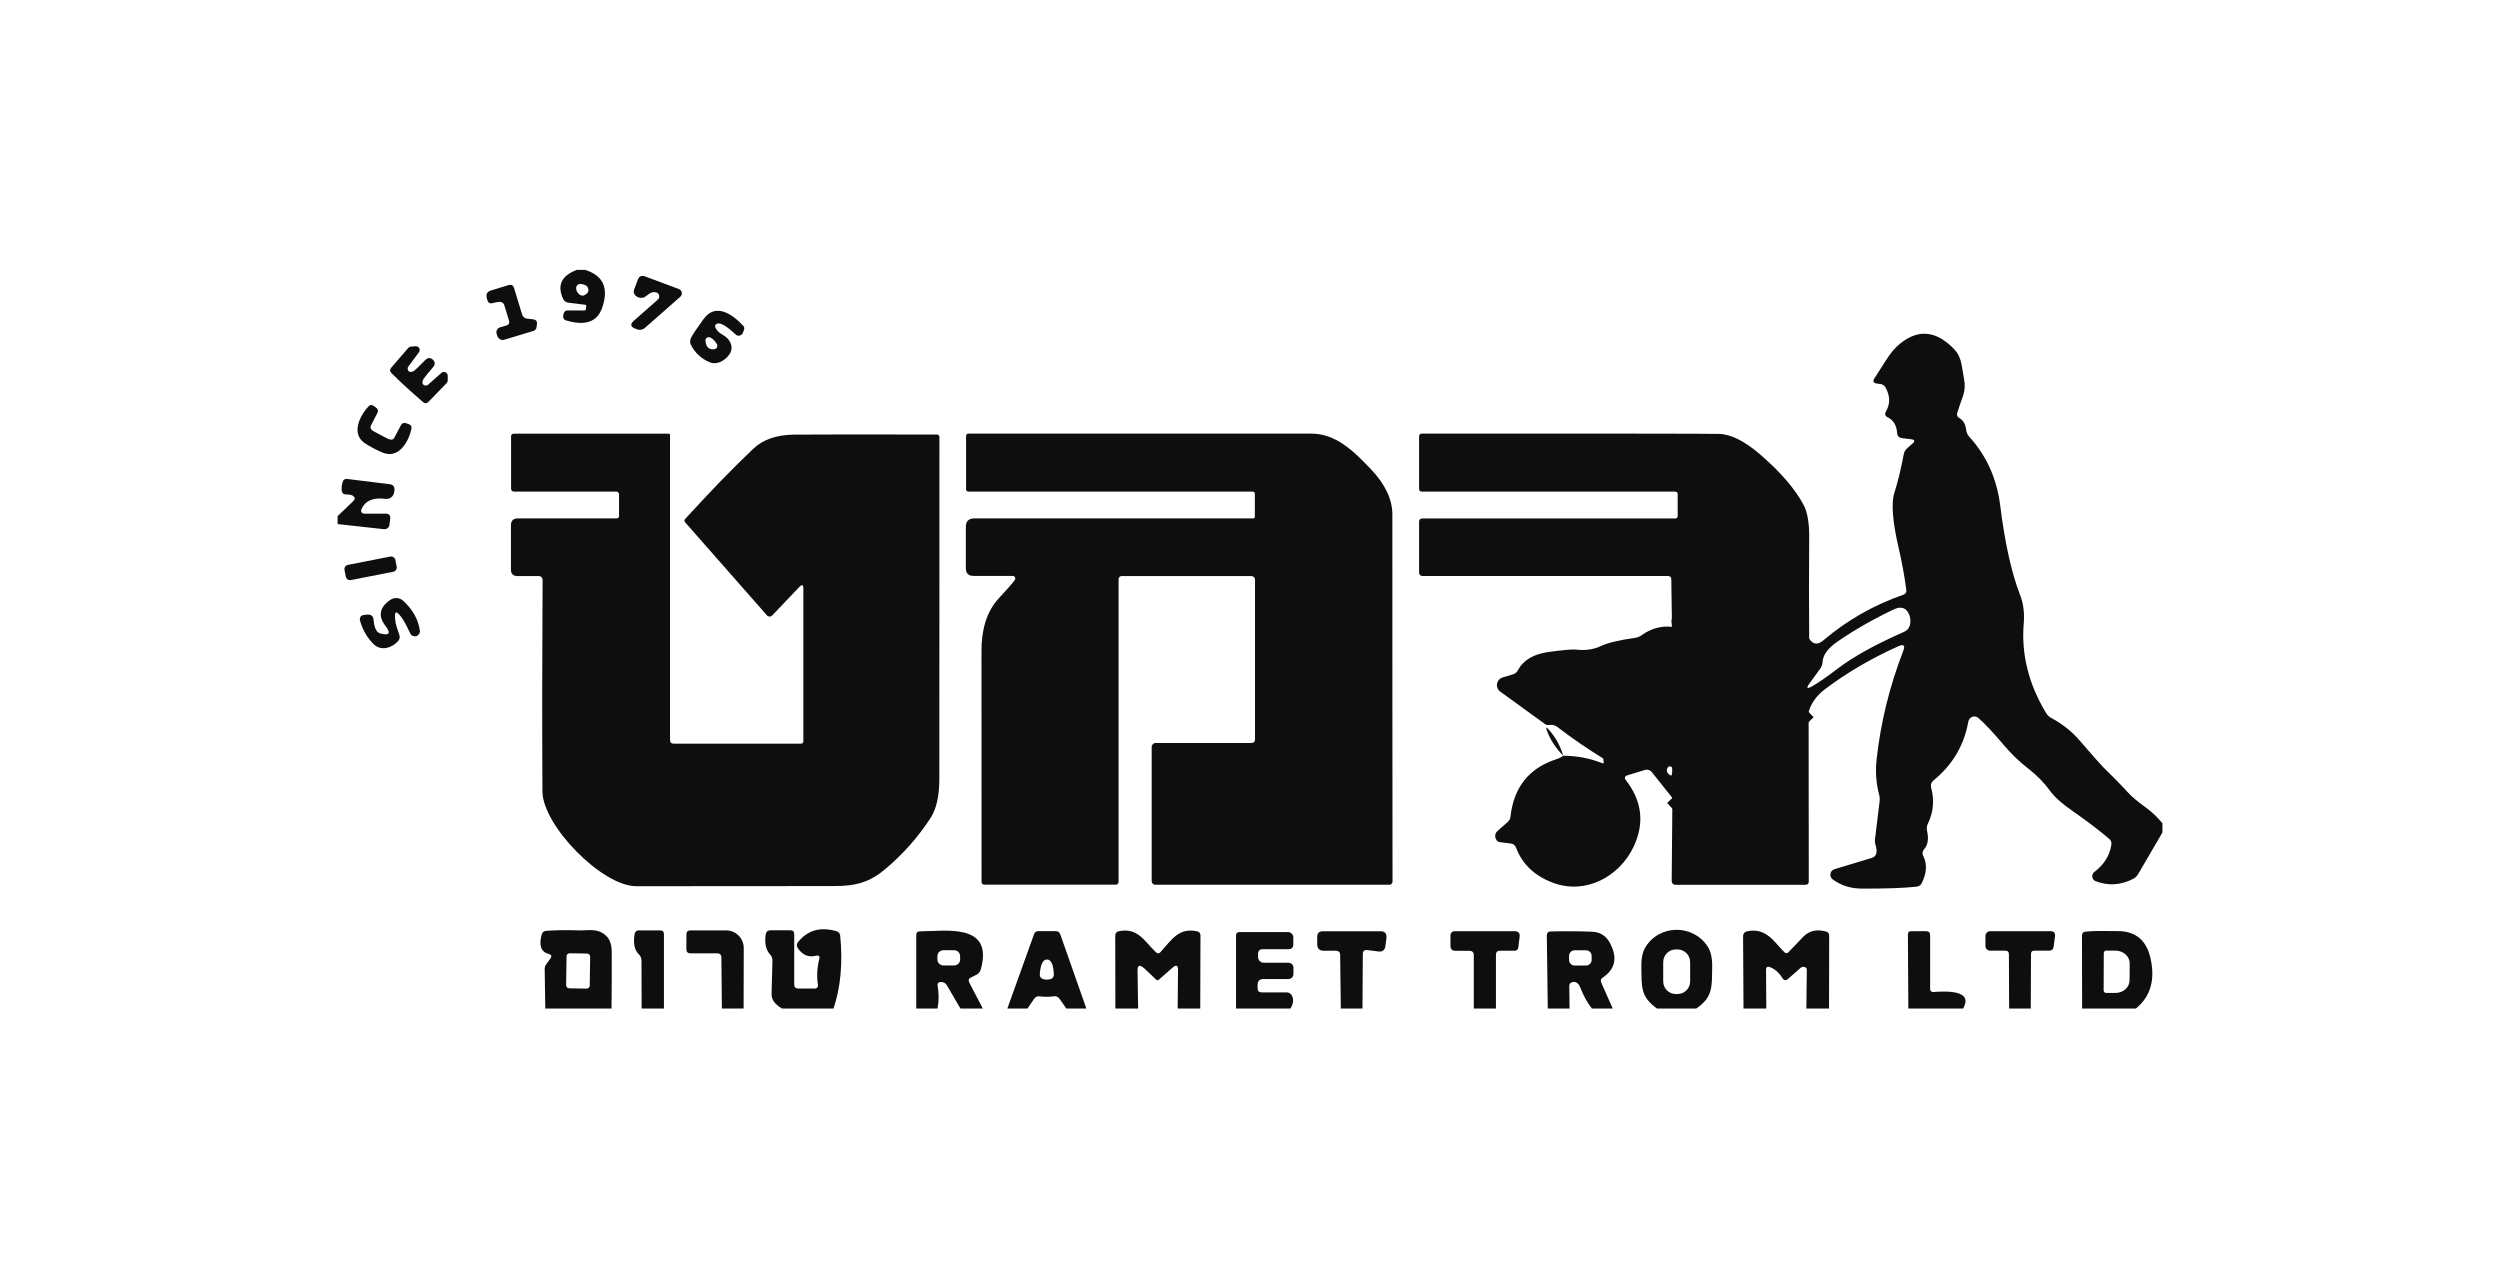 <svg width="176" height="89" viewBox="0 0 176 89" fill="none" xmlns="http://www.w3.org/2000/svg">
<g clip-path="url(#clip0_3916_7483)">
<path d="M127.327 50.123C126.689 50.73 126.103 51.337 125.563 51.949C125.135 52.428 124.757 52.744 124.436 52.892C123.921 53.131 123.452 53.305 123.039 53.412C122.856 53.458 122.784 53.575 122.83 53.758C123.238 55.456 123.355 57.429 123.187 59.677C123.172 59.856 123.095 59.988 122.953 60.085C122.05 60.687 121.331 60.61 120.796 59.861C119.878 58.581 118.859 57.353 117.737 56.175" stroke="#0E0E0E" stroke-width="1.02"/>
<path d="M117.707 44.128C118.477 44.067 119.191 43.766 119.848 43.231C120.164 42.976 120.628 43.012 120.898 43.318L121.857 44.409C122.178 44.776 122.718 44.873 123.147 44.633C123.978 44.179 124.686 44.276 125.278 44.934C125.39 45.061 125.548 45.143 125.716 45.158C126.272 45.204 126.822 45.138 127.363 44.959" stroke="#0E0E0E" stroke-width="1.02"/>
<path d="M117.666 54.615L121.576 58.642C121.801 58.877 122.173 58.882 122.407 58.657C122.54 58.53 122.601 58.352 122.581 58.168L122.091 54.018C122.066 53.789 121.933 53.687 121.704 53.702L117.727 54.023" stroke="#0E0E0E" stroke-width="1.02"/>
<path d="M41.18 19C42.48 19.392 42.877 20.29 42.383 21.692C42.041 22.66 41.205 22.951 39.885 22.569C39.706 22.518 39.625 22.4 39.65 22.212C39.666 22.105 39.696 22.013 39.752 21.947C39.798 21.891 39.87 21.855 39.946 21.855H41.139C41.205 21.855 41.241 21.824 41.246 21.763L41.272 21.554C41.277 21.498 41.256 21.462 41.2 21.457L40.002 21.309C39.849 21.289 39.717 21.192 39.65 21.055C39.202 20.096 39.518 19.413 40.604 19H41.18ZM40.808 20.744C40.91 20.82 41.047 20.835 41.159 20.774C41.384 20.657 41.465 20.504 41.409 20.315C41.373 20.193 41.302 20.111 41.2 20.071C41.088 20.025 40.976 19.994 40.869 19.989C40.711 19.979 40.578 20.096 40.563 20.249C40.548 20.438 40.629 20.606 40.808 20.744Z" fill="#0E0E0E"/>
<path d="M46.308 21.095C46.431 20.988 46.446 20.804 46.344 20.677C46.303 20.626 46.242 20.59 46.176 20.58C45.997 20.544 45.839 20.58 45.691 20.692C45.488 20.85 45.355 20.937 45.289 20.952C45.069 20.998 44.891 20.952 44.743 20.814C44.616 20.692 44.58 20.549 44.641 20.381L44.901 19.698C44.993 19.448 45.166 19.367 45.421 19.463L47.797 20.351C47.96 20.417 48.047 20.6 47.98 20.764C47.96 20.809 47.935 20.855 47.894 20.891L45.391 23.093C45.248 23.221 45.044 23.256 44.866 23.19C44.815 23.17 44.769 23.154 44.733 23.139C44.381 23.012 44.346 22.823 44.626 22.578L46.308 21.095Z" fill="#0E0E0E"/>
<path d="M35.16 21.253C35.012 21.258 34.833 21.294 34.635 21.35C34.502 21.386 34.369 21.309 34.329 21.182L34.278 21.014C34.191 20.723 34.288 20.529 34.578 20.443L35.807 20.07C36.006 20.014 36.133 20.081 36.189 20.274L36.755 22.135C36.806 22.308 36.923 22.405 37.107 22.431L37.535 22.482C37.739 22.507 37.826 22.619 37.8 22.823L37.775 23.027C37.76 23.165 37.683 23.257 37.551 23.297L35.517 23.914C35.302 23.981 35.073 23.858 35.007 23.639L34.961 23.491C34.905 23.303 35.012 23.104 35.2 23.048L35.695 22.9C35.812 22.864 35.878 22.737 35.848 22.619L35.506 21.498C35.455 21.325 35.338 21.243 35.16 21.253Z" fill="#0E0E0E"/>
<path d="M50.372 23.073C50.458 23.272 50.637 23.44 50.907 23.588C51.371 23.843 51.605 24.327 51.463 24.725C51.294 25.215 50.565 25.76 49.964 25.505C49.347 25.245 48.898 24.817 48.618 24.226C48.557 24.098 48.577 23.915 48.669 23.741C48.766 23.547 49.056 23.119 49.531 22.462C50.351 21.325 51.504 22.054 52.329 22.941C52.396 23.012 52.416 23.119 52.38 23.216L52.304 23.425C52.238 23.588 52.054 23.675 51.891 23.614C51.85 23.598 51.819 23.578 51.789 23.547C51.152 22.951 50.724 22.696 50.494 22.783C50.346 22.834 50.305 22.931 50.372 23.073ZM49.663 23.991C49.689 24.236 49.76 24.404 49.882 24.501C49.994 24.582 50.132 24.608 50.3 24.582C50.433 24.562 50.52 24.44 50.499 24.307C50.499 24.276 50.484 24.251 50.469 24.226C50.321 23.976 50.158 23.818 49.974 23.751C49.857 23.706 49.724 23.762 49.678 23.884C49.663 23.92 49.658 23.955 49.663 23.991Z" fill="#0E0E0E"/>
<path d="M152.235 57.959V58.607L150.522 61.543C150.435 61.691 150.318 61.798 150.17 61.875C149.288 62.323 148.411 62.374 147.53 62.033C147.336 61.956 147.244 61.742 147.32 61.548C147.346 61.482 147.387 61.426 147.443 61.385C148.126 60.87 148.524 60.228 148.641 59.468C148.666 59.3 148.615 59.163 148.488 59.056C147.82 58.479 146.943 57.817 145.857 57.057C145.149 56.568 144.634 56.104 144.313 55.66C143.89 55.084 143.405 54.59 142.86 54.166C142.212 53.672 141.611 53.096 141.06 52.443C140.306 51.551 139.709 50.919 139.271 50.542C139.092 50.389 138.822 50.409 138.669 50.593C138.618 50.649 138.588 50.72 138.572 50.792C138.271 52.484 137.446 53.871 136.1 54.957C135.962 55.074 135.901 55.258 135.947 55.436C136.191 56.313 136.12 57.159 135.728 57.975C135.646 58.138 135.626 58.321 135.666 58.5C135.794 59.056 135.722 59.489 135.457 59.79C135.33 59.932 135.31 60.09 135.396 60.259C135.682 60.825 135.646 61.462 135.289 62.175C135.218 62.318 135.1 62.4 134.937 62.42C134.076 62.517 132.791 62.563 131.093 62.558C130.298 62.558 129.61 62.344 129.024 61.91C128.84 61.778 128.804 61.523 128.937 61.339C128.988 61.268 129.064 61.217 129.146 61.192L131.777 60.396C131.965 60.34 132.077 60.213 132.103 60.014C132.123 59.866 132.103 59.703 132.047 59.519C131.996 59.356 131.98 59.193 132.006 59.025L132.327 56.389C132.342 56.252 132.337 56.119 132.302 55.986C132.077 55.166 132.016 54.309 132.118 53.417C132.404 50.843 133.026 48.314 133.989 45.821C134.137 45.439 134.025 45.327 133.648 45.495C131.766 46.336 130.043 47.34 128.488 48.513C127.887 48.967 127.499 49.507 127.326 50.124C126.689 50.73 126.102 51.337 125.562 51.949C125.134 52.428 124.757 52.744 124.435 52.892C123.92 53.132 123.451 53.305 123.039 53.412C122.855 53.458 122.784 53.575 122.83 53.759C123.237 55.456 123.355 57.429 123.186 59.677C123.171 59.856 123.095 59.988 122.952 60.085C122.05 60.687 121.331 60.61 120.795 59.861C119.878 58.581 118.858 57.353 117.737 56.175L116.294 54.365C116.177 54.212 115.978 54.151 115.794 54.207L114.515 54.6C114.423 54.63 114.367 54.727 114.397 54.824C114.402 54.844 114.413 54.865 114.428 54.88C115.6 56.364 115.794 57.944 115.004 59.616C114.01 61.712 111.634 63.001 109.35 62.155C108.045 61.671 107.168 60.845 106.725 59.667C106.659 59.499 106.536 59.407 106.358 59.382L105.613 59.29C105.466 59.275 105.364 59.198 105.308 59.061C105.287 59.02 105.272 58.974 105.267 58.928C105.241 58.76 105.297 58.617 105.425 58.5L106.144 57.868C106.251 57.771 106.322 57.638 106.337 57.495C106.567 55.416 107.648 54.065 109.585 53.443C109.773 53.381 109.926 53.3 110.054 53.203C111.017 53.208 111.94 53.386 112.817 53.733C112.873 53.759 112.904 53.733 112.899 53.677L112.878 53.448C112.878 53.417 112.858 53.392 112.832 53.376C111.736 52.703 110.676 51.974 109.646 51.184C109.529 51.097 109.406 51.047 109.269 51.031C109.233 51.031 109.151 51.031 109.024 51.041C108.932 51.052 108.846 51.031 108.769 50.975L105.613 48.686C105.364 48.508 105.308 48.156 105.491 47.901C105.562 47.804 105.664 47.728 105.782 47.692L106.516 47.473C106.669 47.427 106.781 47.33 106.857 47.187C107.245 46.468 107.969 46.04 109.034 45.897C110.059 45.76 110.686 45.704 110.92 45.729C111.593 45.811 112.19 45.729 112.71 45.479C113.174 45.26 113.974 45.066 115.116 44.903C115.284 44.878 115.432 44.817 115.57 44.72C116.228 44.246 116.936 44.047 117.706 44.128C118.476 44.067 119.19 43.767 119.847 43.231C120.163 42.976 120.627 43.012 120.897 43.318L121.856 44.409C122.177 44.776 122.717 44.873 123.146 44.633C123.977 44.179 124.685 44.276 125.277 44.934C125.389 45.061 125.547 45.143 125.715 45.158C126.271 45.204 126.821 45.138 127.362 44.959C127.632 45.377 127.963 45.418 128.356 45.087C130.033 43.664 131.909 42.594 133.994 41.87C134.157 41.814 134.229 41.697 134.203 41.528C134.081 40.575 133.902 39.606 133.673 38.612C133.235 36.726 133.133 35.421 133.362 34.697C133.602 33.948 133.826 33.035 134.03 31.959C134.06 31.801 134.137 31.674 134.254 31.567L134.642 31.225C134.835 31.057 134.805 30.955 134.545 30.924L133.902 30.843C133.688 30.817 133.571 30.695 133.556 30.476C133.52 29.941 133.296 29.573 132.888 29.375C132.71 29.288 132.669 29.155 132.766 28.982C133.082 28.437 133.071 27.871 132.74 27.274C132.669 27.142 132.531 27.05 132.383 27.035L132.144 27.004C131.879 26.968 131.822 26.841 131.97 26.617C132.093 26.433 132.373 25.995 132.817 25.296C133.107 24.837 133.418 24.476 133.75 24.205C135.044 23.14 136.324 23.272 137.588 24.598C138.119 25.159 138.093 25.781 138.266 26.668C138.353 27.101 138.328 27.499 138.2 27.861C138.068 28.233 137.93 28.63 137.792 29.059C137.741 29.227 137.792 29.354 137.945 29.436C138.215 29.584 138.379 29.869 138.424 30.292C138.445 30.466 138.521 30.624 138.639 30.751C139.852 32.082 140.576 33.693 140.815 35.584C141.147 38.24 141.611 40.336 142.212 41.88C142.447 42.477 142.533 43.15 142.472 43.889C142.289 46.071 142.819 48.181 144.058 50.215C144.144 50.358 144.267 50.47 144.415 50.547C145.195 50.965 145.857 51.49 146.403 52.127C147.377 53.254 147.932 53.881 148.065 54.008C148.671 54.595 149.263 55.196 149.834 55.818C150.094 56.099 150.502 56.44 151.057 56.843C151.491 57.154 151.883 57.526 152.235 57.959ZM128.142 47.075L127.392 48.11C127.142 48.452 127.204 48.523 127.576 48.314C127.979 48.09 128.595 47.661 129.421 47.034C130.522 46.203 132.057 45.357 134.02 44.495C134.412 44.327 134.56 43.97 134.463 43.435C134.463 43.42 134.443 43.374 134.412 43.287C134.213 42.782 133.846 42.655 133.316 42.905C131.868 43.593 130.543 44.353 129.335 45.184C128.677 45.642 128.335 46.117 128.31 46.601C128.3 46.774 128.244 46.932 128.142 47.075ZM117.726 54.024C117.609 53.947 117.528 53.932 117.477 53.968C117.349 54.059 117.308 54.233 117.38 54.376C117.436 54.483 117.533 54.559 117.665 54.615L121.575 58.642C121.8 58.877 122.172 58.882 122.406 58.658C122.539 58.53 122.6 58.352 122.58 58.168L122.09 54.019C122.065 53.789 121.932 53.687 121.703 53.703L117.726 54.024Z" fill="#0E0E0E"/>
<path d="M30.469 25.322C30.647 25.48 30.647 25.658 30.479 25.857C30.086 26.321 29.867 26.596 29.811 26.688C29.719 26.841 29.714 27.009 29.811 27.085C29.847 27.116 29.892 27.136 29.944 27.142C30.015 27.152 30.076 27.136 30.127 27.09L31.08 26.249C31.192 26.152 31.361 26.168 31.453 26.275C31.493 26.321 31.519 26.382 31.519 26.448V26.795C31.519 26.861 31.493 26.922 31.442 26.973L30.158 28.294C30.04 28.411 29.913 28.416 29.775 28.299C29.342 27.927 28.97 27.595 28.649 27.305C28.332 27.014 27.971 26.672 27.568 26.275C27.44 26.147 27.43 26.02 27.537 25.892L28.74 24.496C28.786 24.445 28.847 24.409 28.914 24.404L29.26 24.373C29.408 24.363 29.536 24.47 29.546 24.613C29.551 24.679 29.53 24.74 29.495 24.796L28.74 25.816C28.7 25.872 28.689 25.933 28.705 26.005C28.715 26.056 28.735 26.096 28.771 26.132C28.852 26.219 29.026 26.198 29.169 26.091C29.255 26.03 29.51 25.785 29.933 25.352C30.117 25.169 30.295 25.158 30.474 25.322H30.469Z" fill="#0E0E0E"/>
<path d="M26.808 30.634C27.114 30.792 27.302 30.889 27.369 30.914C27.557 30.991 27.685 30.955 27.761 30.812L28.215 29.956C28.302 29.787 28.439 29.736 28.618 29.803L28.796 29.869C28.939 29.925 28.995 30.027 28.964 30.175C28.771 31.123 28.077 32.27 27.017 31.893C26.838 31.827 26.604 31.72 26.319 31.572C26.038 31.424 25.814 31.291 25.656 31.184C24.738 30.532 25.284 29.308 25.951 28.605C26.058 28.492 26.171 28.482 26.298 28.569L26.451 28.676C26.609 28.783 26.645 28.926 26.558 29.094L26.115 29.956C26.043 30.098 26.094 30.226 26.262 30.338C26.324 30.374 26.507 30.476 26.808 30.634Z" fill="#0E0E0E"/>
<path d="M56.275 41.319L54.364 43.328C54.267 43.43 54.114 43.435 54.012 43.343C54.007 43.338 54.002 43.333 53.996 43.323L48.22 36.756C48.169 36.7 48.169 36.609 48.22 36.553C49.994 34.605 51.6 32.948 53.043 31.582C53.721 30.94 54.669 30.613 55.893 30.598C57.85 30.583 61.21 30.578 65.972 30.593C66.063 30.593 66.135 30.664 66.135 30.756C66.135 38.734 66.13 46.754 66.13 54.814C66.13 56.022 65.926 56.94 65.523 57.567C64.646 58.918 63.591 60.116 62.357 61.156C61.241 62.104 60.277 62.379 58.733 62.379C54.088 62.384 49.439 62.389 44.794 62.389C42.378 62.389 38.203 58.117 38.187 55.716C38.162 51.112 38.167 46.162 38.198 40.855C38.198 40.656 38.096 40.554 37.897 40.554H36.428C36.123 40.554 35.97 40.401 35.97 40.096V36.981C35.97 36.66 36.133 36.496 36.454 36.496H43.403C43.52 36.496 43.581 36.435 43.581 36.318V34.799C43.581 34.697 43.494 34.61 43.392 34.61H36.214C36.056 34.61 35.98 34.534 35.98 34.381V30.731C35.98 30.598 36.046 30.532 36.184 30.532H47.084C47.129 30.532 47.17 30.567 47.17 30.613V52.086C47.17 52.265 47.262 52.356 47.44 52.356H56.392C56.484 52.356 56.556 52.285 56.556 52.198V41.431C56.556 41.161 56.464 41.12 56.275 41.319Z" fill="#0E0E0E"/>
<path d="M71.442 40.835C71.504 40.753 71.483 40.636 71.402 40.58C71.371 40.559 71.335 40.544 71.294 40.544H68.542C68.18 40.544 67.996 40.366 67.996 40.004V37.093C67.996 36.695 68.195 36.496 68.588 36.496H88.215C88.302 36.496 88.342 36.455 88.342 36.374V34.773C88.342 34.666 88.286 34.61 88.179 34.61H68.195C68.073 34.61 68.011 34.549 68.011 34.431V30.705C68.011 30.587 68.073 30.526 68.19 30.526C76.204 30.526 84.243 30.526 92.314 30.526C94.016 30.526 95.255 31.704 96.52 33.04C97.524 34.1 98.023 35.16 98.023 36.221C98.023 44.969 98.023 53.585 98.034 62.063C98.034 62.185 97.937 62.287 97.814 62.287H81.328C81.19 62.287 81.078 62.175 81.078 62.032V52.586C81.078 52.433 81.205 52.305 81.358 52.305H88.093C88.266 52.305 88.353 52.218 88.353 52.045V40.845C88.353 40.651 88.256 40.554 88.057 40.554H78.967C78.845 40.554 78.748 40.651 78.748 40.773V62.088C78.748 62.195 78.661 62.282 78.554 62.282H69.291C69.189 62.282 69.102 62.2 69.102 62.099C69.102 51.693 69.102 46.284 69.097 45.882C69.082 44.454 69.413 43.078 70.326 42.109C70.831 41.569 71.203 41.146 71.442 40.835Z" fill="#0E0E0E"/>
<path d="M127.362 44.959C126.822 45.138 126.271 45.204 125.716 45.158C125.547 45.143 125.389 45.061 125.277 44.934C124.686 44.276 123.977 44.179 123.146 44.633C122.718 44.873 122.178 44.776 121.856 44.409L120.898 43.318C120.628 43.012 120.164 42.976 119.848 43.231C119.19 43.766 118.476 44.067 117.707 44.128L117.661 40.789C117.661 40.631 117.579 40.55 117.421 40.55H100.139C100.011 40.55 99.904 40.447 99.904 40.32V36.706C99.904 36.593 99.996 36.502 100.113 36.502H117.946C118.038 36.502 118.109 36.43 118.109 36.339V34.784C118.109 34.666 118.048 34.61 117.931 34.61H100.103C99.971 34.61 99.904 34.544 99.904 34.406V30.731C99.904 30.593 99.971 30.527 100.103 30.527C113.129 30.522 120.098 30.527 121.01 30.547C121.856 30.562 122.835 31.057 123.952 32.026C125.359 33.244 126.363 34.411 126.97 35.538C127.245 36.048 127.378 36.833 127.367 37.888C127.347 40.259 127.347 42.619 127.367 44.959H127.362Z" fill="#0E0E0E"/>
<path d="M23.766 36.894V36.338L24.877 35.273C25.009 35.145 25.004 35.023 24.857 34.911C24.78 34.845 24.612 34.814 24.362 34.809C24.189 34.809 24.087 34.722 24.061 34.549C24.036 34.386 24.051 34.187 24.117 33.953C24.163 33.774 24.275 33.698 24.444 33.718L27.441 34.09C27.671 34.116 27.783 34.253 27.773 34.498C27.773 34.523 27.762 34.585 27.742 34.687C27.691 34.967 27.426 35.156 27.146 35.12C26.264 35.003 25.698 35.253 25.438 35.869C25.392 35.977 25.438 36.099 25.55 36.145C25.575 36.155 25.606 36.16 25.631 36.16H27.146C27.39 36.16 27.497 36.282 27.472 36.527L27.416 36.95C27.395 37.139 27.222 37.276 27.034 37.256L23.766 36.894Z" fill="#0E0E0E"/>
<path d="M27.475 39.182L24.494 39.767C24.328 39.799 24.22 39.96 24.252 40.126L24.345 40.596C24.377 40.762 24.538 40.87 24.704 40.837L27.685 40.252C27.851 40.22 27.959 40.059 27.926 39.893L27.834 39.423C27.802 39.257 27.641 39.149 27.475 39.182Z" fill="#0E0E0E"/>
<path d="M26.793 44.602C27.42 44.76 27.532 44.582 27.134 44.062C26.604 43.363 26.716 42.757 27.471 42.237C27.756 42.038 28.134 42.063 28.389 42.298C29.061 42.915 29.454 43.618 29.561 44.408C29.571 44.485 29.551 44.561 29.505 44.627C29.388 44.796 29.23 44.837 29.041 44.76C28.97 44.73 28.909 44.663 28.863 44.556C28.659 44.118 28.501 43.817 28.394 43.649C27.889 42.879 27.71 42.945 27.853 43.858C27.874 43.985 27.96 44.261 28.108 44.678C28.169 44.847 28.144 44.995 28.026 45.132C27.634 45.586 26.844 45.882 26.298 45.346C25.865 44.913 25.549 44.378 25.36 43.746C25.279 43.475 25.381 43.322 25.661 43.287L25.819 43.272C26.12 43.236 26.278 43.363 26.303 43.664C26.349 44.22 26.512 44.536 26.793 44.602Z" fill="#0E0E0E"/>
<path d="M127.327 50.123L127.337 62.053C127.337 62.211 127.261 62.288 127.103 62.288H117.941C117.799 62.288 117.687 62.175 117.687 62.033C117.687 62.033 117.687 62.033 117.687 62.028L117.738 56.175C118.859 57.353 119.879 58.581 120.796 59.861C121.332 60.61 122.05 60.687 122.953 60.085C123.096 59.988 123.172 59.856 123.187 59.677C123.356 57.429 123.238 55.456 122.83 53.758C122.785 53.575 122.856 53.458 123.039 53.412C123.452 53.305 123.921 53.131 124.436 52.892C124.758 52.744 125.135 52.428 125.563 51.949C126.103 51.337 126.69 50.73 127.327 50.123Z" fill="#0E0E0E"/>
<path d="M110.054 53.203C109.499 52.642 109.111 52.035 108.887 51.383C108.821 51.199 108.856 51.179 108.989 51.322C109.468 51.826 109.825 52.453 110.054 53.203Z" fill="#0E0E0E"/>
<path d="M117.666 54.615C117.732 54.416 117.753 54.218 117.727 54.024L121.704 53.703C121.933 53.687 122.066 53.789 122.091 54.019L122.581 58.169C122.616 58.49 122.387 58.78 122.066 58.816C121.882 58.836 121.704 58.77 121.576 58.643L117.666 54.615Z" fill="#0E0E0E"/>
<path d="M43.051 71H38.387L38.346 68.206C38.346 68.099 38.382 67.992 38.443 67.9L38.749 67.477C38.866 67.319 38.83 67.212 38.636 67.161C38.091 67.023 37.923 66.57 38.132 65.795C38.178 65.627 38.29 65.54 38.463 65.53C39.162 65.479 39.911 65.469 40.711 65.499C41.425 65.525 42.088 65.3 42.7 65.907C42.939 66.147 43.062 66.514 43.067 67.013C43.072 68.344 43.067 69.669 43.051 71ZM41.547 67.35C41.547 67.233 41.456 67.136 41.338 67.13L40.105 67.11C39.987 67.11 39.891 67.202 39.886 67.319L39.855 69.358C39.855 69.476 39.947 69.573 40.064 69.578L41.298 69.598C41.415 69.598 41.512 69.506 41.517 69.389L41.547 67.35Z" fill="#0E0E0E"/>
<path d="M46.742 71H45.171L45.161 67.64C45.161 67.462 45.1 67.309 44.972 67.181C44.662 66.881 44.565 66.396 44.682 65.728C44.707 65.596 44.825 65.499 44.957 65.499H46.471C46.65 65.499 46.742 65.591 46.742 65.769V71Z" fill="#0E0E0E"/>
<path d="M52.35 71H50.82L50.785 67.37C50.785 67.227 50.667 67.115 50.525 67.115H48.608C48.419 67.115 48.322 67.018 48.322 66.825V65.784C48.322 65.596 48.419 65.499 48.618 65.499H51.116C51.804 65.499 52.36 66.055 52.36 66.738L52.35 70.995V71Z" fill="#0E0E0E"/>
<path d="M58.677 71H55.052C54.552 70.709 54.308 70.368 54.318 69.98C54.353 68.543 54.374 67.773 54.379 67.671C54.389 67.482 54.338 67.329 54.226 67.207C53.92 66.881 53.813 66.407 53.905 65.79C53.935 65.591 54.053 65.489 54.252 65.489H55.638C55.822 65.489 55.913 65.581 55.913 65.769V69.302C55.913 69.496 56.01 69.593 56.209 69.593H57.382C57.494 69.593 57.586 69.506 57.586 69.389C57.586 69.379 57.586 69.369 57.586 69.358C57.489 68.742 57.519 68.13 57.677 67.513C57.728 67.314 57.652 67.238 57.453 67.284C56.908 67.416 56.479 67.233 56.158 66.733C56.066 66.595 56.072 66.458 56.178 66.325C56.852 65.484 57.754 65.229 58.886 65.555C59.049 65.601 59.135 65.713 59.151 65.882C59.339 67.814 59.181 69.522 58.677 71Z" fill="#0E0E0E"/>
<path d="M69.189 71H67.614L66.65 69.348C66.584 69.241 66.487 69.17 66.36 69.144C66.304 69.129 66.253 69.129 66.202 69.134C66.049 69.15 65.983 69.236 66.008 69.389C66.105 69.965 66.105 70.501 65.998 71H64.504V65.841C64.499 65.657 64.591 65.566 64.774 65.566C66.62 65.555 69.933 64.969 69.057 68.212C69.006 68.4 68.899 68.543 68.766 68.609L68.338 68.823C68.185 68.9 68.159 69.027 68.256 69.211L69.189 71ZM67.594 67.314C67.594 67.085 67.405 66.896 67.175 66.896H66.411C66.181 66.896 65.993 67.08 65.993 67.314V67.549C65.993 67.778 66.181 67.967 66.411 67.967H67.175C67.405 67.967 67.594 67.783 67.594 67.549V67.314Z" fill="#0E0E0E"/>
<path d="M76.479 71H75.072L74.588 70.312C74.501 70.179 74.343 70.113 74.19 70.138C73.864 70.189 73.537 70.189 73.216 70.144C73.038 70.118 72.9 70.174 72.803 70.317L72.334 71H70.917L72.798 65.764C72.849 65.622 72.951 65.55 73.109 65.55H74.317C74.481 65.55 74.588 65.627 74.644 65.78L76.479 71ZM73.69 68.966C73.777 68.966 73.864 68.956 73.94 68.935C74.114 68.889 74.195 68.772 74.19 68.589C74.159 67.9 74.001 67.554 73.711 67.549C73.425 67.544 73.257 67.885 73.201 68.573C73.186 68.757 73.267 68.874 73.441 68.93C73.517 68.956 73.604 68.966 73.69 68.966Z" fill="#0E0E0E"/>
<path d="M84.498 71H82.907L82.933 68.308C82.938 67.951 82.81 67.89 82.54 68.13L81.592 68.96C81.52 69.027 81.449 69.022 81.378 68.955L80.644 68.252C80.266 67.89 80.078 67.905 80.083 68.308L80.124 71H78.523L78.513 65.876C78.513 65.698 78.599 65.591 78.773 65.555C80.103 65.29 80.531 66.228 81.378 67.039C81.49 67.146 81.597 67.141 81.699 67.028C82.459 66.187 82.989 65.28 84.268 65.565C84.437 65.601 84.518 65.703 84.513 65.876L84.498 71Z" fill="#0E0E0E"/>
<path d="M90.85 71H87.017V65.841C87.012 65.718 87.114 65.616 87.236 65.616H90.672C90.881 65.616 91.049 65.79 91.049 65.999V66.478C91.049 66.707 90.932 66.824 90.703 66.824H88.903C88.679 66.824 88.567 66.937 88.567 67.161V67.375C88.567 67.599 88.745 67.778 88.969 67.778H90.708C90.901 67.778 91.059 67.936 91.059 68.129V68.568C91.059 68.767 90.901 68.925 90.703 68.925H88.949C88.669 68.925 88.531 69.068 88.536 69.348V69.593C88.546 69.771 88.638 69.863 88.816 69.863H90.565C90.749 69.863 90.881 69.944 90.963 70.113C91.09 70.373 91.049 70.668 90.85 71Z" fill="#0E0E0E"/>
<path d="M95.918 71H94.393L94.347 67.243C94.347 67.034 94.24 66.932 94.031 66.932H93.195C92.884 66.932 92.731 66.774 92.731 66.463V65.958C92.731 65.693 92.864 65.561 93.134 65.561H97.182C97.503 65.561 97.641 65.719 97.605 66.04L97.534 66.595C97.498 66.886 97.335 67.019 97.039 66.983L96.259 66.886C96.05 66.861 95.943 66.952 95.943 67.161L95.918 71Z" fill="#0E0E0E"/>
<path d="M105.314 71H103.754V67.237C103.754 67.039 103.647 66.937 103.443 66.937H102.464C102.23 66.937 102.112 66.82 102.112 66.585V65.851C102.112 65.688 102.245 65.555 102.408 65.555H106.624C106.894 65.555 107.012 65.688 106.981 65.958L106.889 66.697C106.869 66.855 106.782 66.932 106.624 66.932H105.604C105.411 66.932 105.314 67.028 105.314 67.222V71Z" fill="#0E0E0E"/>
<path d="M113.536 71H112.067C111.736 70.572 111.466 70.082 111.257 69.532C111.201 69.389 111.14 69.287 111.063 69.231C110.961 69.144 110.854 69.114 110.742 69.129C110.564 69.159 110.472 69.266 110.477 69.45L110.497 71H108.963L108.896 65.825C108.896 65.688 108.998 65.581 109.136 65.576C110.095 65.55 111.068 65.555 112.057 65.591C112.628 65.611 113.046 65.861 113.311 66.34C113.898 67.39 113.735 68.216 112.832 68.823C112.695 68.91 112.664 69.032 112.73 69.18L113.536 71ZM112.052 67.293C112.052 67.074 111.874 66.901 111.66 66.901H110.854C110.635 66.901 110.462 67.079 110.462 67.293V67.579C110.462 67.798 110.64 67.972 110.854 67.972H111.66C111.879 67.972 112.052 67.793 112.052 67.579V67.293Z" fill="#0E0E0E"/>
<path d="M119.415 71H116.652C115.484 70.164 115.581 69.476 115.551 68.165C115.535 67.549 115.617 67.079 115.795 66.758C116.754 65.066 119.17 65.035 120.21 66.621C120.44 66.972 120.552 67.457 120.537 68.079C120.511 69.419 120.618 70.194 119.415 71ZM118.987 67.732C118.987 67.238 118.589 66.84 118.095 66.84H117.982C117.488 66.84 117.09 67.238 117.09 67.732V69.088C117.09 69.583 117.488 69.98 117.982 69.98H118.095C118.589 69.98 118.987 69.583 118.987 69.088V67.732Z" fill="#0E0E0E"/>
<path d="M128.764 71H127.169L127.199 68.278C127.199 68.176 127.148 68.109 127.051 68.079C127.005 68.069 126.965 68.063 126.924 68.069C126.868 68.069 126.812 68.094 126.771 68.13L125.889 68.905C125.726 69.052 125.588 69.032 125.471 68.843C125.252 68.487 124.971 68.237 124.63 68.094C124.426 68.007 124.324 68.079 124.329 68.298L124.349 71H122.743L122.713 65.892C122.713 65.739 122.82 65.606 122.973 65.57C124.354 65.26 124.905 66.34 125.639 67.054C125.711 67.12 125.828 67.12 125.894 67.049C126.205 66.728 126.552 66.366 126.934 65.963C127.347 65.53 127.882 65.397 128.54 65.576C128.698 65.616 128.78 65.718 128.774 65.881L128.764 71Z" fill="#0E0E0E"/>
<path d="M138.201 71H134.347L134.316 65.785C134.316 65.632 134.388 65.555 134.546 65.555H135.586C135.785 65.555 135.882 65.652 135.882 65.851V69.613C135.882 69.771 135.963 69.848 136.121 69.838C138.038 69.69 138.731 70.077 138.201 71Z" fill="#0E0E0E"/>
<path d="M142.967 71H141.442L141.427 67.181C141.427 67.013 141.335 66.927 141.167 66.927H140.097C139.918 66.927 139.775 66.779 139.775 66.6V65.892C139.775 65.708 139.928 65.555 140.112 65.555H144.348C144.593 65.555 144.7 65.677 144.67 65.922L144.578 66.641C144.552 66.83 144.445 66.927 144.257 66.927H143.217C143.059 66.927 142.982 67.003 142.982 67.161L142.967 71Z" fill="#0E0E0E"/>
<path d="M150.369 71H146.581L146.571 65.867C146.571 65.698 146.658 65.601 146.826 65.586C147.565 65.515 148.106 65.55 149.095 65.55C150.339 65.55 151.103 66.183 151.394 67.452C151.741 68.981 151.394 70.164 150.369 71ZM148.106 67.095L148.096 69.726C148.096 69.823 148.172 69.899 148.269 69.904H148.906C149.462 69.914 149.916 69.517 149.921 69.022L149.931 67.819C149.931 67.325 149.482 66.927 148.927 66.922H148.289C148.192 66.912 148.111 66.993 148.106 67.09C148.106 67.09 148.106 67.09 148.106 67.095Z" fill="#0E0E0E"/>
</g>
<defs>
<clipPath id="clip0_3916_7483">
<rect width="128.471" height="52" fill="white" transform="translate(23.765 19)"/>
</clipPath>
</defs>
</svg>
